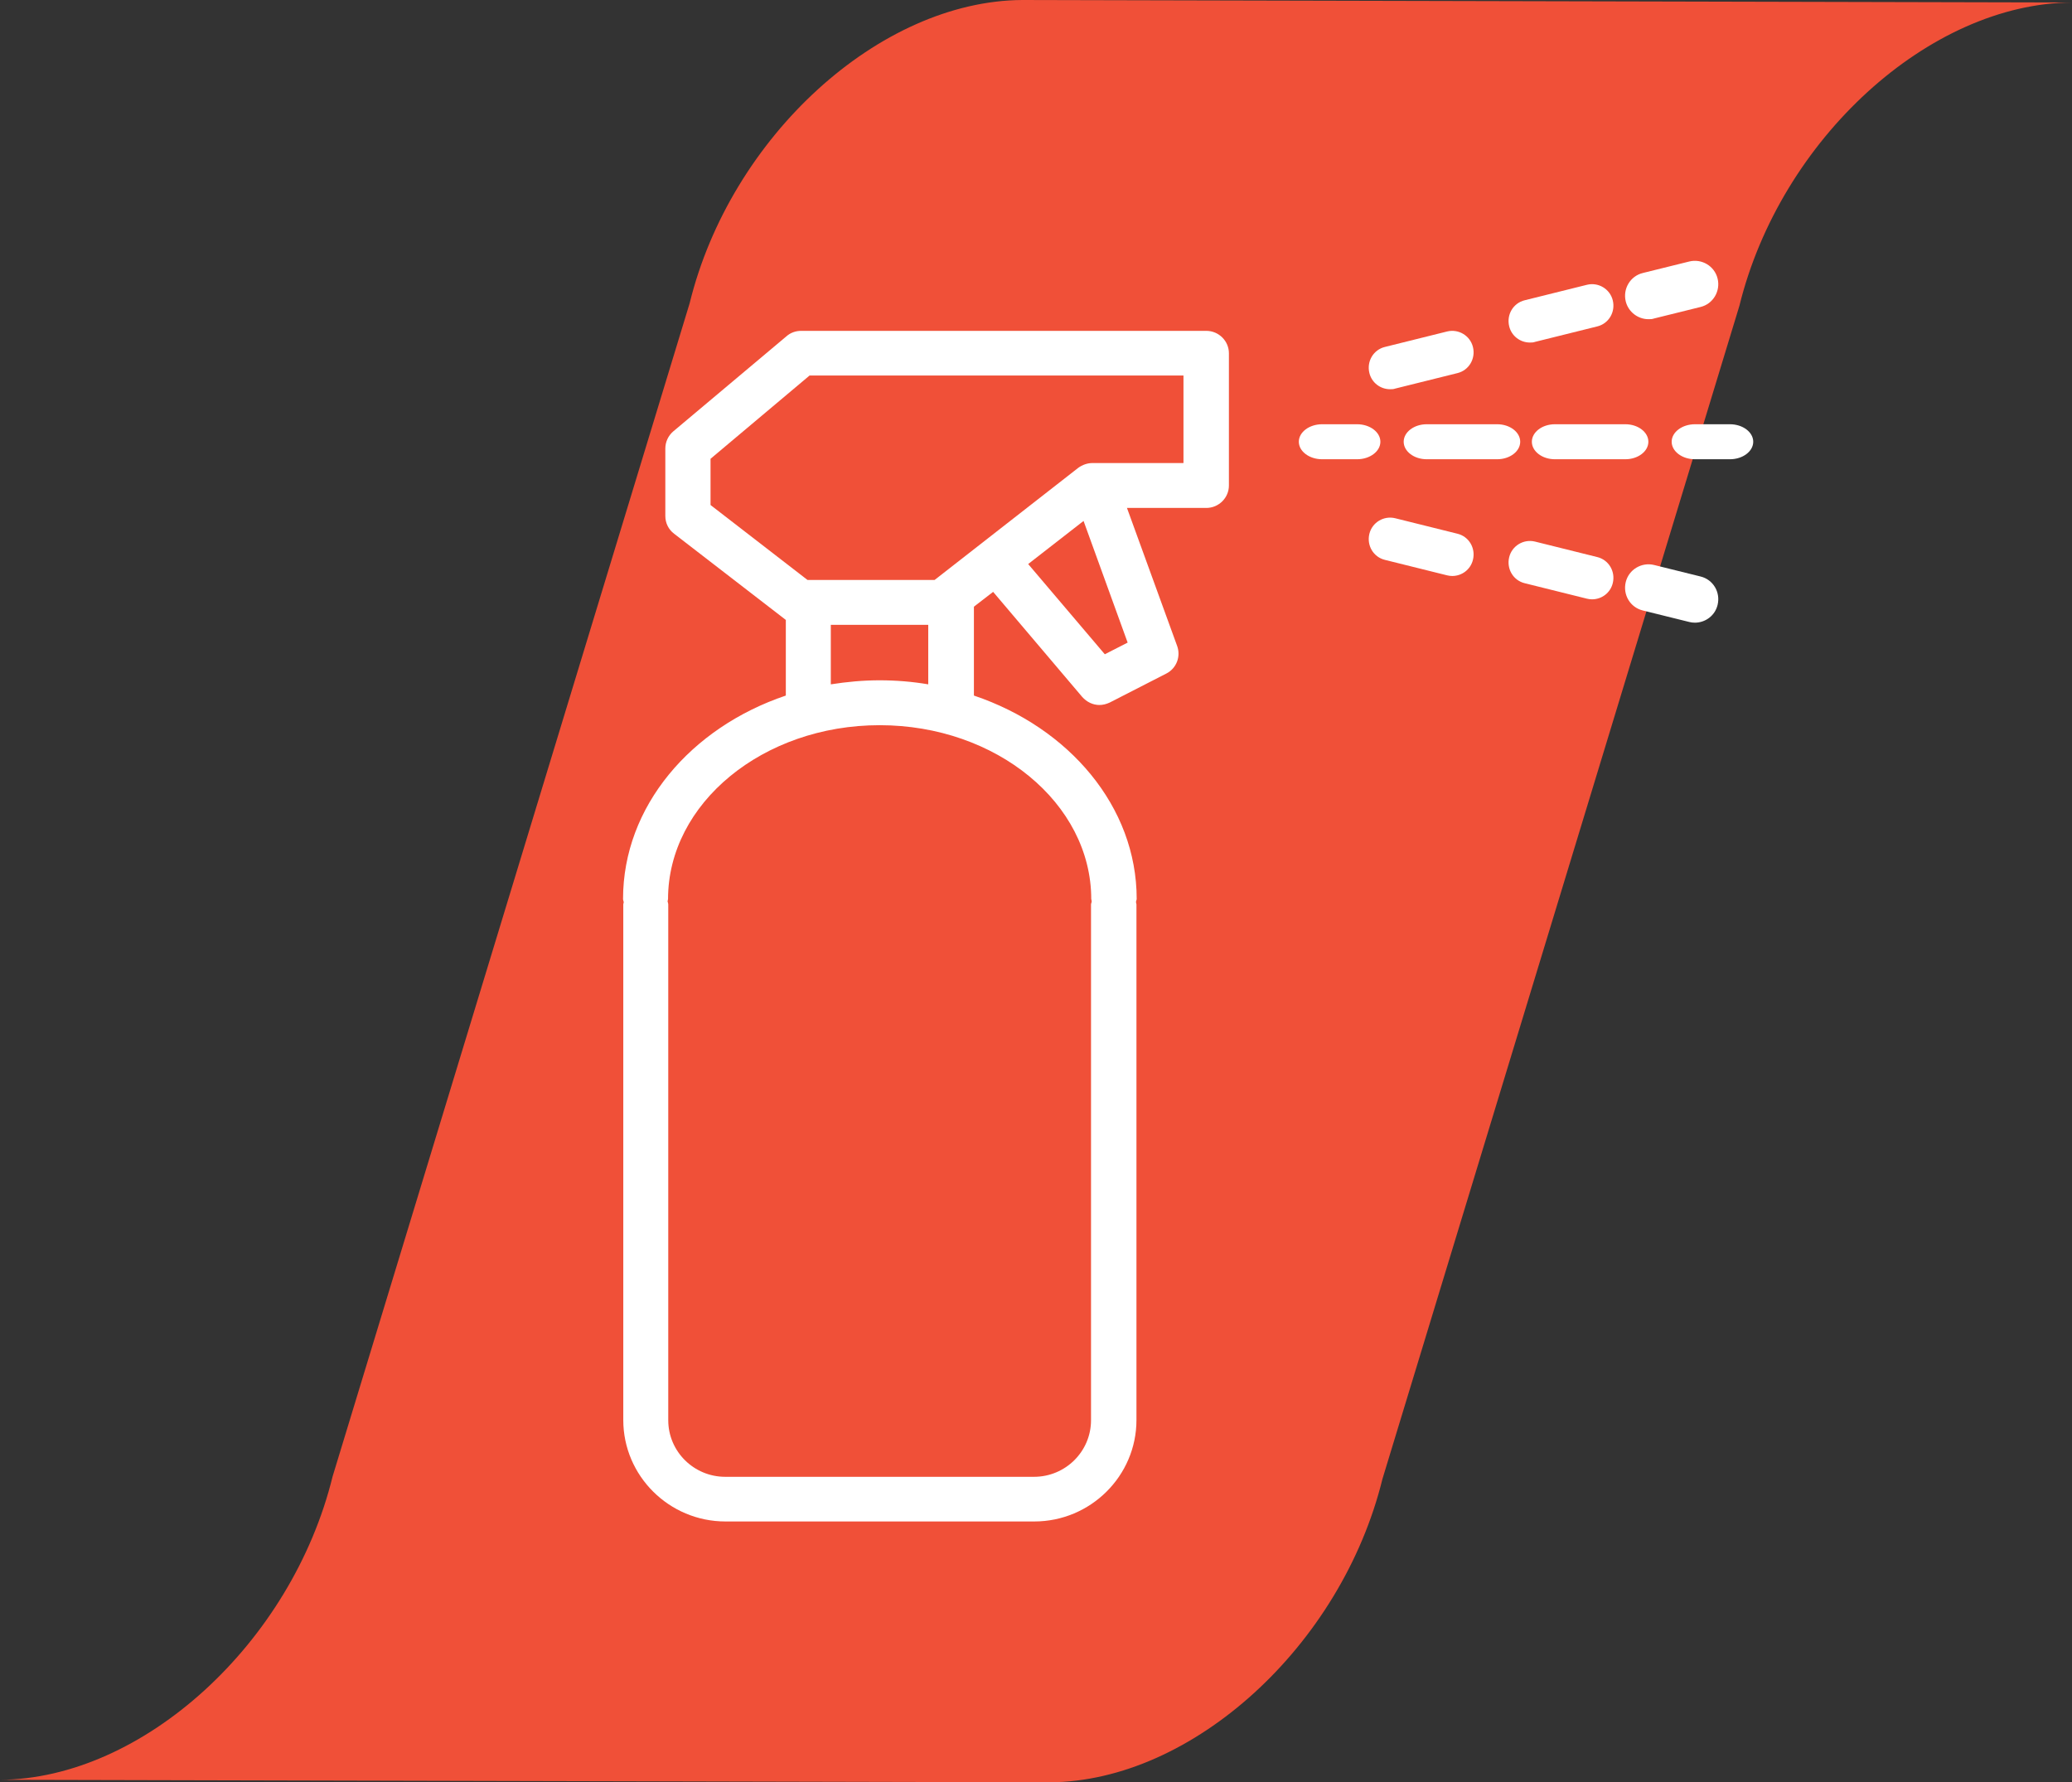 <?xml version="1.0" encoding="UTF-8"?>
<svg width="143px" height="123px" viewBox="0 0 143 123" version="1.1" xmlns="http://www.w3.org/2000/svg" xmlns:xlink="http://www.w3.org/1999/xlink">
    <rect x="0" y="0" width="143" height="123" fill="#333333" stroke="none"/>
    <title>1-clean</title>
    <g id="Page-1" stroke="none" stroke-width="1" fill="none" fill-rule="evenodd">
        <g id="2---Installation---Automotive-Window-Film" transform="translate(-252, -877)">
            <g id="1-clean" transform="translate(252, 877)">
                <g id="Group-10" fill="#F05038">
                    <path d="M22.953,101.9 C20.13,113.399 9.854,122.767 0,122.828 L72.456,123 C82.306,122.94 92.582,113.568 95.409,102.072 L120.047,21.1 C122.874,9.604 133.15,0.233 143,0.172 L70.548,0 C60.694,0.063 50.418,9.432 47.595,20.931 L22.953,101.9 Z" id="Fill-6-Copy-4"></path>
                </g>
                <g id="sprayer-copy" transform="translate(43, 18)" fill="#FFFFFF" fill-rule="nonzero">
                    <path d="M50.66,11.278 L48.247,11.278 C47.363,11.278 46.639,11.822 46.639,12.486 C46.639,13.151 47.363,13.694 48.247,13.694 L50.66,13.694 C51.544,13.694 52.268,13.151 52.268,12.486 C52.268,11.822 51.544,11.278 50.66,11.278 L50.66,11.278 Z" id="Path"></path>
                    <path d="M61.918,12.486 C61.918,11.822 61.202,11.278 60.328,11.278 L55.465,11.278 C54.591,11.278 53.876,11.822 53.876,12.486 C53.876,13.151 54.591,13.694 55.465,13.694 L60.328,13.694 C61.202,13.694 61.918,13.151 61.918,12.486 Z" id="Path"></path>
                    <path d="M70.763,12.486 C70.763,11.822 70.048,11.278 69.174,11.278 L64.311,11.278 C63.437,11.278 62.722,11.822 62.722,12.486 C62.722,13.151 63.437,13.694 64.311,13.694 L69.174,13.694 C70.048,13.694 70.763,13.151 70.763,12.486 Z" id="Path"></path>
                    <path d="M76.392,11.278 L73.979,11.278 C73.095,11.278 72.371,11.822 72.371,12.486 C72.371,13.151 73.095,13.694 73.979,13.694 L76.392,13.694 C77.276,13.694 78,13.151 78,12.486 C78,11.822 77.276,11.278 76.392,11.278 L76.392,11.278 Z" id="Path"></path>
                    <path d="M70.77,4.028 C70.899,4.028 71.029,4.028 71.158,3.979 L74.36,3.186 C75.234,2.976 75.751,2.086 75.541,1.228 C75.331,0.354 74.441,-0.164 73.584,0.047 L70.382,0.84 C69.509,1.05 68.991,1.94 69.201,2.798 C69.379,3.526 70.042,4.028 70.77,4.028 Z" id="Path"></path>
                    <path d="M62.586,5.639 C62.704,5.639 62.822,5.639 62.94,5.594 L67.231,4.528 C68.028,4.335 68.5,3.535 68.308,2.735 C68.116,1.935 67.305,1.461 66.524,1.654 L62.232,2.721 C61.436,2.913 60.964,3.713 61.156,4.513 C61.318,5.194 61.923,5.639 62.586,5.639 L62.586,5.639 Z" id="Path"></path>
                    <path d="M52.937,8.861 C53.055,8.861 53.173,8.861 53.291,8.817 L57.582,7.75 C58.378,7.557 58.85,6.758 58.658,5.958 C58.467,5.158 57.656,4.684 56.874,4.876 L52.583,5.943 C51.787,6.135 51.315,6.935 51.507,7.735 C51.669,8.417 52.273,8.861 52.937,8.861 L52.937,8.861 Z" id="Path"></path>
                    <path d="M57.582,18.832 L53.291,17.765 C52.509,17.572 51.698,18.047 51.507,18.846 C51.315,19.646 51.787,20.446 52.583,20.639 L56.874,21.706 C56.992,21.735 57.11,21.75 57.228,21.75 C57.892,21.75 58.496,21.306 58.658,20.624 C58.85,19.824 58.378,19.024 57.582,18.832 Z" id="Path"></path>
                    <path d="M74.36,21.784 L71.158,20.991 C70.301,20.781 69.412,21.299 69.201,22.173 C68.991,23.046 69.509,23.92 70.382,24.131 L73.584,24.924 C73.713,24.956 73.843,24.972 73.972,24.972 C74.7,24.972 75.363,24.487 75.541,23.742 C75.751,22.868 75.234,21.995 74.36,21.784 L74.36,21.784 Z" id="Path"></path>
                    <path d="M67.231,20.443 L62.94,19.376 C62.159,19.184 61.348,19.658 61.156,20.458 C60.964,21.258 61.436,22.057 62.232,22.25 L66.524,23.317 C66.642,23.346 66.76,23.361 66.878,23.361 C67.541,23.361 68.146,22.917 68.308,22.235 C68.5,21.435 68.028,20.635 67.231,20.443 L67.231,20.443 Z" id="Path"></path>
                    <path d="M40.239,4.833 L12.295,4.833 C11.92,4.833 11.561,4.957 11.281,5.205 L3.464,11.772 C3.12,12.066 2.918,12.5 2.918,12.949 L2.918,17.611 C2.918,18.092 3.136,18.541 3.526,18.835 L11.234,24.783 L11.234,30.002 C4.665,32.217 0,37.669 0,44.035 C0,44.112 0.031,44.174 0.047,44.252 C0.047,44.314 0.016,44.36 0.016,44.407 L0.016,79.999 C0.016,83.856 3.183,87 7.068,87 L28.381,87 C32.266,87 35.433,83.856 35.433,79.999 L35.433,44.407 C35.433,44.407 35.402,44.298 35.402,44.252 C35.402,44.174 35.449,44.112 35.449,44.035 C35.449,37.669 30.784,32.217 24.215,30.002 L24.215,23.869 L25.541,22.846 L31.688,30.095 C32.001,30.451 32.437,30.653 32.874,30.653 C33.124,30.653 33.358,30.591 33.592,30.482 L37.493,28.484 C38.195,28.128 38.507,27.307 38.241,26.579 L34.778,17.054 L40.254,17.054 C41.112,17.054 41.814,16.357 41.814,15.505 L41.814,6.382 C41.814,5.53 41.112,4.833 40.254,4.833 L40.239,4.833 Z M32.313,44.05 C32.313,44.05 32.344,44.159 32.344,44.205 C32.344,44.283 32.297,44.345 32.297,44.422 L32.297,80.015 C32.297,82.168 30.534,83.918 28.365,83.918 L7.052,83.918 C4.884,83.918 3.12,82.168 3.12,80.015 L3.12,44.422 C3.12,44.345 3.089,44.283 3.074,44.205 C3.074,44.143 3.105,44.097 3.105,44.05 C3.105,37.437 9.658,32.047 17.709,32.047 C25.76,32.047 32.313,37.437 32.313,44.05 Z M17.709,28.949 C16.554,28.949 15.431,29.057 14.339,29.228 L14.339,25.123 L21.063,25.123 L21.063,29.228 C19.971,29.042 18.848,28.949 17.693,28.949 L17.709,28.949 Z M33.249,27.152 L27.96,20.926 L31.782,17.952 L34.825,26.347 L33.249,27.152 L33.249,27.152 Z M38.678,13.956 L32.391,13.956 C32.047,13.956 31.704,14.08 31.423,14.281 L21.5,22.026 L12.778,22.026 C12.778,22.026 12.747,22.026 12.732,22.026 L6.038,16.852 L6.038,13.662 L12.872,7.916 L38.678,7.916 L38.678,13.941 L38.678,13.956 Z" id="Shape"></path>
                </g>
            </g>
        </g>
    </g>
</svg>